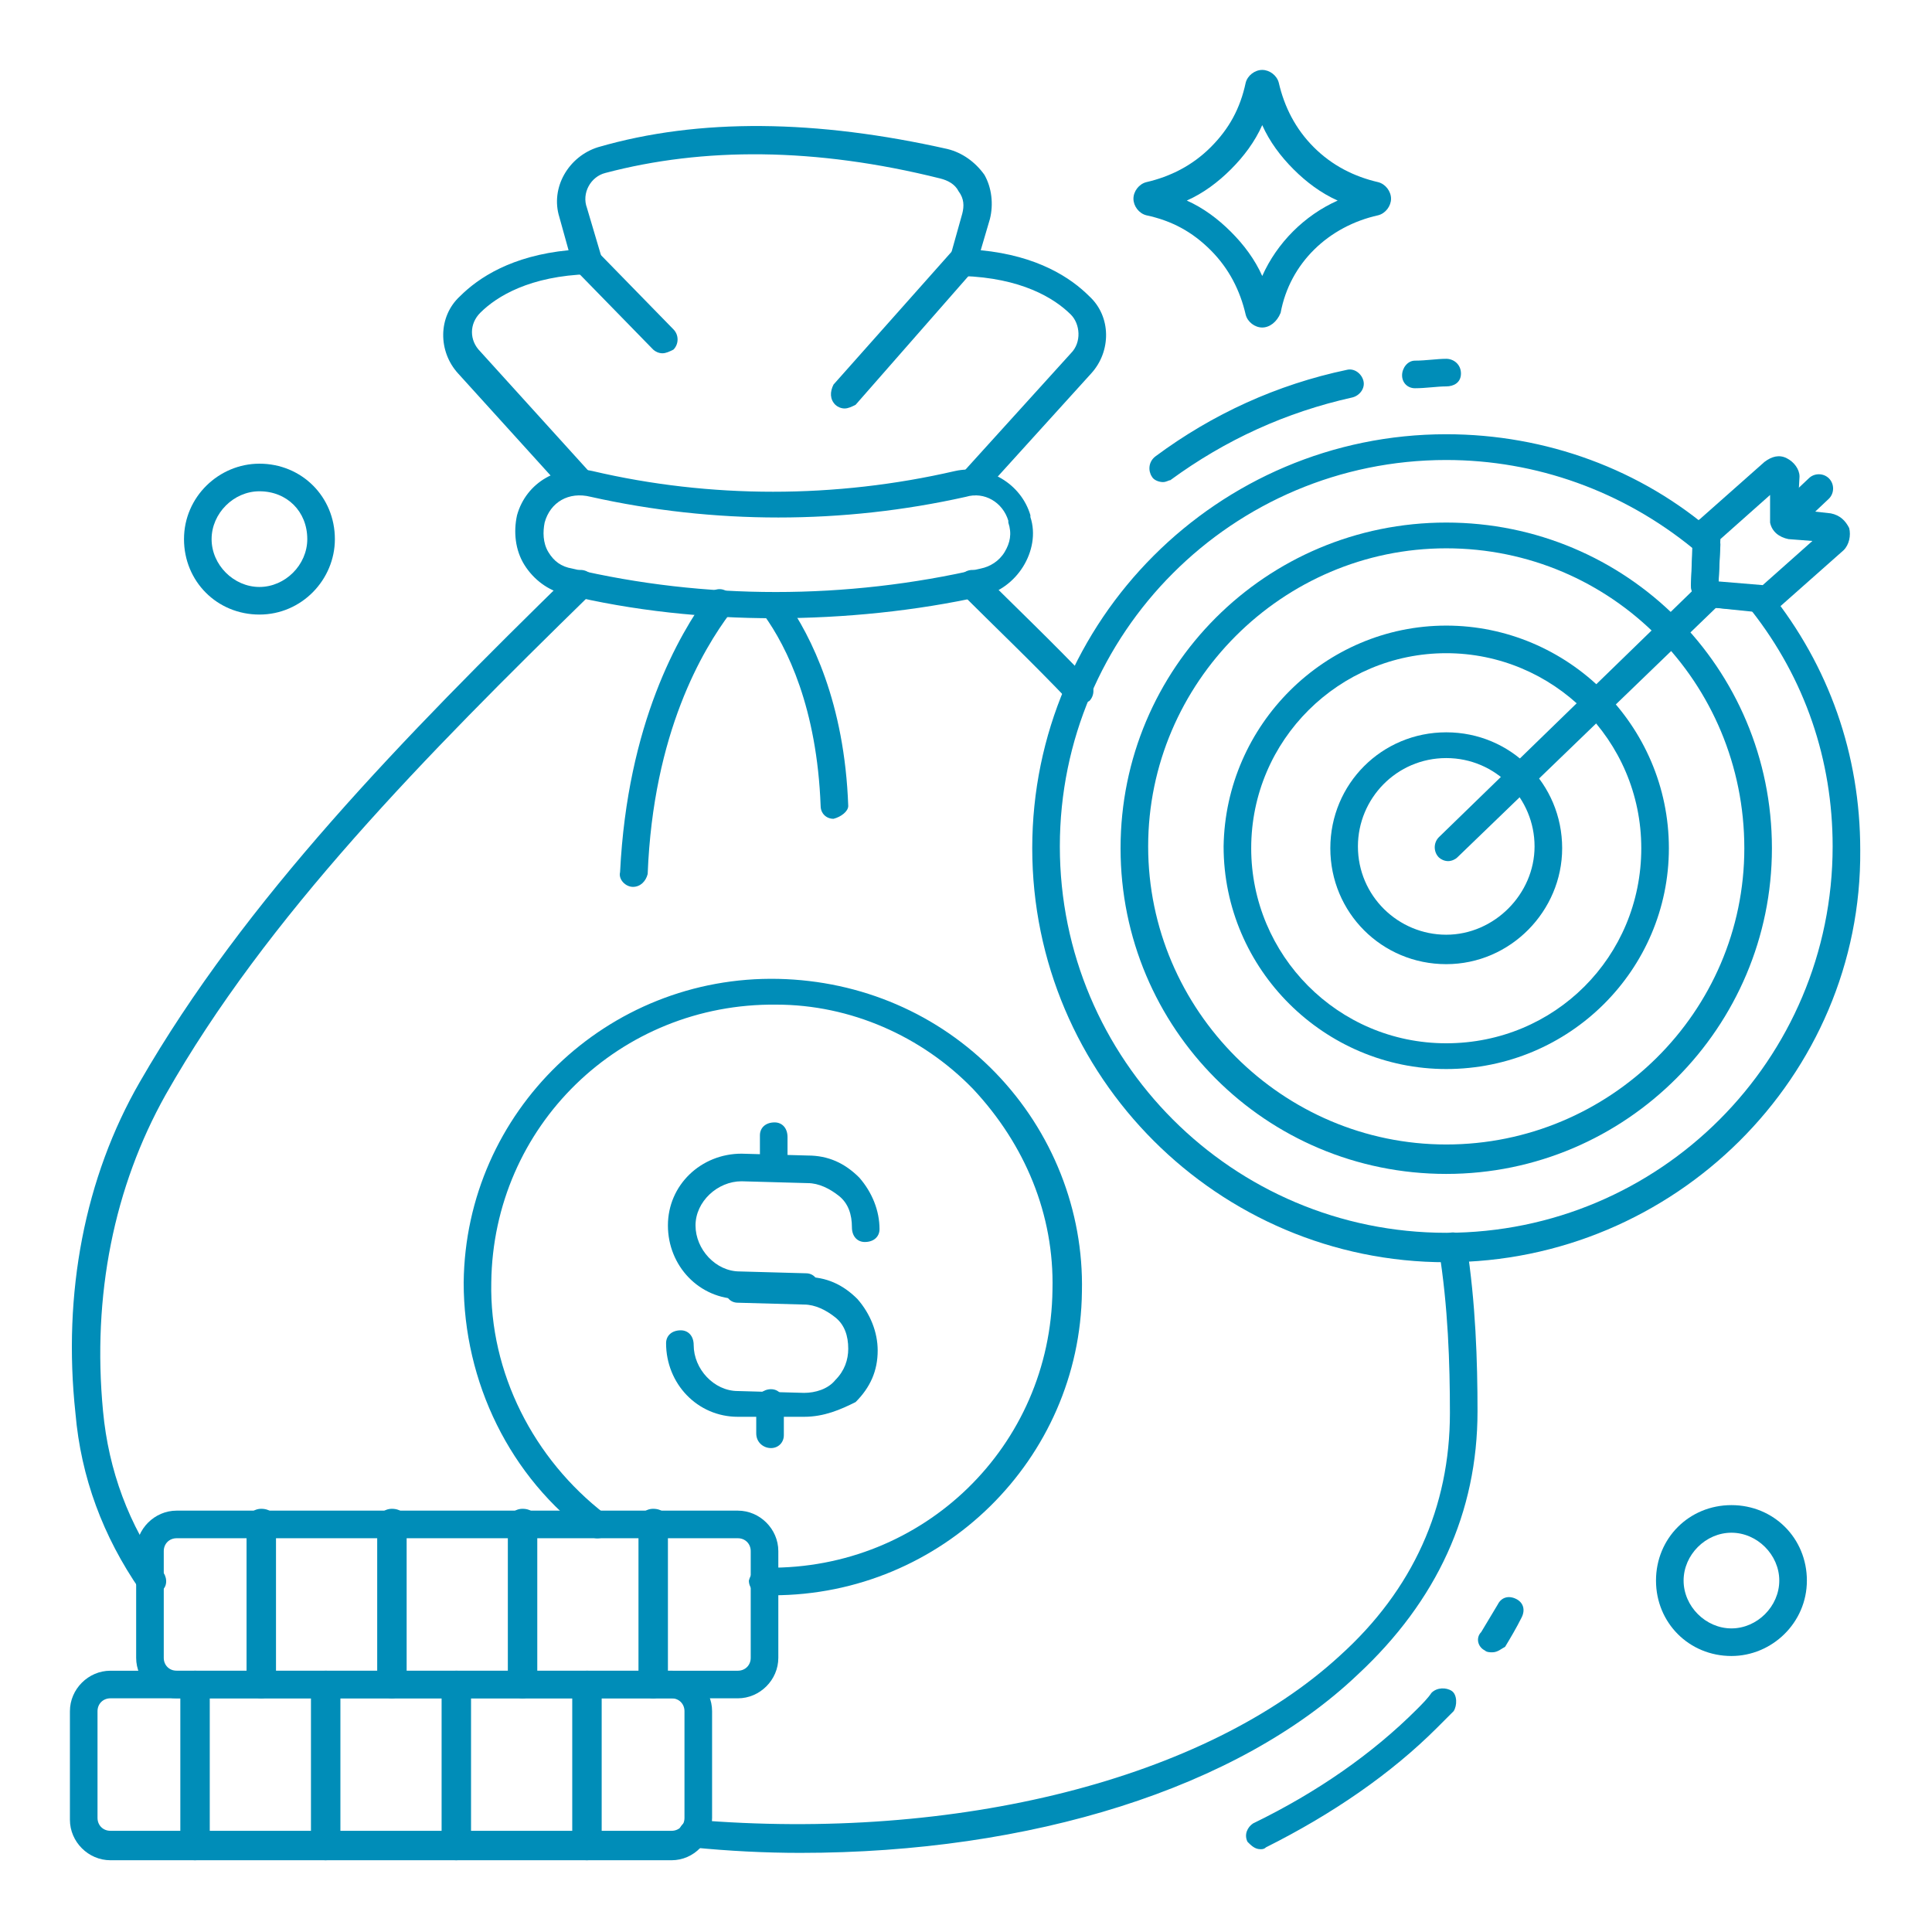<svg xmlns="http://www.w3.org/2000/svg" version="1.1" xmlns:xlink="http://www.w3.org/1999/xlink" width="512" height="512" x="0" y="0" viewBox="0 0 105 105" style="enable-background:new 0 0 512 512" xml:space="preserve" class=""><g><path d="M68.5 100.5c-.3 0-.5-.2-.7-.4-.2-.4 0-.8.3-1 3.5-1.7 6.5-3.8 8.9-6.2.3-.3.6-.6.8-.9.3-.3.8-.3 1.1-.1s.3.8.1 1.1l-.9.9c-2.5 2.5-5.7 4.7-9.3 6.5-.1.1-.2.1-.3.1zM81.1 89.8c-.1 0-.3 0-.4-.1-.4-.2-.5-.7-.2-1l.9-1.5c.2-.4.6-.5 1-.3s.5.6.3 1c-.3.6-.6 1.1-.9 1.6-.2.1-.4.3-.7.3zM58.6 38.3c-.2 0-.4-.1-.5-.2-2-2.1-4.2-4.2-5.8-5.8-.3-.3-.3-.8 0-1.1s.8-.3 1.1 0c1.6 1.6 3.8 3.7 5.8 5.8.3.3.3.8 0 1.1-.2.1-.4.2-.6.2zM8.2 86.7c-.2 0-.5-.1-.6-.3-2-2.9-3.2-6.1-3.5-9.6-.7-6.5.5-12.8 3.5-18 5.7-9.9 14.3-18.7 23.4-27.6.3-.3.8-.3 1.1 0s.3.8 0 1.1c-9 8.8-17.6 17.5-23.1 27.2-2.8 5-4 10.9-3.4 17.2.3 3.2 1.4 6.2 3.3 8.8.2.3.2.8-.2 1-.2.2-.4.2-.5.2zM43.5 100.7c-1.9 0-3.9-.1-5.9-.3-.4 0-.7-.4-.7-.8s.4-.7.8-.7c14.3 1.2 27.8-2.2 35.1-8.9 4-3.6 6-8.1 6-13.2 0-2.7-.1-5.8-.6-8.9-.1-.4.2-.8.6-.9s.8.2.9.6c.5 3.2.6 6.4.6 9.1 0 5.5-2.2 10.3-6.5 14.3-6.5 6.2-17.8 9.7-30.3 9.7zM31.3 26.9c-.2 0-.4-.1-.6-.2l-5.8-6.4c-1.1-1.2-1.1-3.1.1-4.2 1-1 2.8-2.2 5.9-2.5l-.5-1.8c-.5-1.6.5-3.3 2.1-3.8 5.5-1.6 11.9-1.5 19 .1.8.2 1.5.7 2 1.4.4.7.5 1.6.3 2.4l-.5 1.7c3.1.3 4.9 1.5 5.9 2.5 1.2 1.1 1.2 3 .1 4.2l-5.8 6.4c-.3.3-.8.3-1.1 0s-.3-.8 0-1.1l5.8-6.4c.6-.6.5-1.6 0-2.1-.9-.9-2.7-2-5.9-2.1-.2 0-.4-.1-.6-.3-.1-.2-.2-.4-.1-.6l.7-2.5c.1-.4.1-.8-.2-1.2-.2-.4-.6-.6-1-.7C44.3 8 38.2 8 32.9 9.4c-.8.2-1.3 1.1-1 1.9l.8 2.7c.1.2 0 .5-.1.6-.1.2-.3.3-.6.3-3.2.1-5 1.2-5.9 2.1-.6.6-.6 1.5 0 2.1l5.8 6.4c.3.3.3.8 0 1.1s-.4.3-.6.3z" fill="#008db8" opacity="1" data-original="#000000" class=""></path><path d="M36 19.2c-.2 0-.4-.1-.5-.2l-4.1-4.2c-.3-.3-.3-.8 0-1.1s.8-.3 1.1 0l4.1 4.2c.3.3.3.8 0 1.1-.2.1-.4.2-.6.2zM45.9 22.2c-.2 0-.4-.1-.5-.2-.3-.3-.3-.7-.1-1.1l6.4-7.2c.3-.3.7-.3 1.1-.1.3.3.3.7.1 1.1L46.5 22c-.2.1-.4.2-.6.2zM34.4 48.2c-.4 0-.8-.4-.7-.8.4-8.1 3.2-12.9 4.8-15.1.3-.3.7-.4 1.1-.1.3.3.4.7.1 1.1-1.5 2-4.2 6.5-4.5 14.2-.1.4-.4.7-.8.7zM45.3 44.5c-.4 0-.7-.3-.7-.7-.2-5.3-1.8-8.6-3.1-10.4-.2-.3-.2-.8.2-1 .3-.2.8-.2 1 .2 1.4 2 3.2 5.6 3.4 11.2 0 .3-.4.6-.8.7z" fill="#008db8" opacity="1" data-original="#000000" class=""></path><path d="M42.1 33.6c-3.8 0-7.7-.4-11.4-1.3-.9-.2-1.7-.8-2.2-1.6s-.6-1.8-.4-2.7c.5-1.8 2.3-2.8 4.1-2.4 6.4 1.5 13.2 1.5 19.7 0 1.8-.4 3.6.7 4.1 2.4v.1c.3.9.1 1.9-.4 2.7s-1.3 1.4-2.2 1.6c-3.6.8-7.5 1.2-11.3 1.2zm-12.5-5.2c-.1.5-.1 1.1.2 1.6s.7.8 1.3.9c7.2 1.7 14.9 1.7 22.2 0 .5-.1 1-.4 1.3-.9s.4-1 .2-1.6v-.1c-.3-1-1.3-1.6-2.3-1.3-6.7 1.5-13.7 1.5-20.4 0-1.2-.3-2.2.3-2.5 1.4 0-.1 0-.1 0 0zM42 86.7h-.6c-.4-.1-.7-.4-.7-.8.1-.4.4-.7.8-.7h.2c8.5.1 15.4-6.6 15.5-15.1.1-4.1-1.5-7.9-4.3-10.9-2.8-2.9-6.7-4.6-10.7-4.6-8.5-.1-15.4 6.6-15.5 15.1-.1 4.9 2.3 9.6 6.2 12.6.3.2.4.7.2 1s-.7.4-1 .2c-4.4-3.2-6.9-8.4-6.9-13.8.1-9.3 7.8-16.7 17.1-16.5 4.5.1 8.7 1.9 11.8 5.1s4.8 7.5 4.7 11.9c-.1 9.1-7.6 16.5-16.8 16.5z" fill="#008db8" opacity="1" data-original="#000000" class=""></path><path d="m43.8 70.7-3.6-.1c-2.2 0-3.9-1.8-3.9-4s1.8-3.9 4-3.9l3.6.1c1.1 0 2 .4 2.8 1.2.7.8 1.1 1.8 1.1 2.8 0 .4-.3.7-.8.7-.4 0-.7-.3-.7-.8 0-.7-.2-1.3-.7-1.7s-1.1-.7-1.7-.7l-3.6-.1c-1.3 0-2.5 1.1-2.5 2.4s1.1 2.5 2.4 2.5l3.6.1c.4 0 .7.3.7.8 0 .3-.3.7-.7.7z" fill="#008db8" opacity="1" data-original="#000000" class=""></path><path d="M43.7 77h-3.6c-2.2 0-3.9-1.8-3.9-4 0-.4.3-.7.8-.7.4 0 .7.3.7.8 0 1.3 1.1 2.5 2.4 2.5l3.6.1c.6 0 1.3-.2 1.7-.7.5-.5.7-1.1.7-1.7 0-.7-.2-1.3-.7-1.7s-1.1-.7-1.7-.7l-3.6-.1c-.4 0-.7-.3-.7-.8 0-.4.4-.7.8-.7l3.6.1c1.1 0 2 .4 2.8 1.2.7.8 1.1 1.8 1.1 2.8 0 1.1-.4 2-1.2 2.8-.8.4-1.7.8-2.8.8zM42.1 64.2c-.4 0-.8-.3-.8-.8v-1.7c0-.4.3-.7.8-.7.4 0 .7.3.7.8v1.7c.1.4-.3.7-.7.7z" fill="#008db8" opacity="1" data-original="#000000" class=""></path><path d="M41.9 78.7c-.4 0-.8-.3-.8-.8v-1.7c0-.4.4-.7.8-.7s.7.3.7.8V78c0 .4-.3.7-.7.7zM14.1 33.4c-2.3 0-4.1-1.8-4.1-4.1s1.9-4.1 4.1-4.1c2.3 0 4.1 1.8 4.1 4.1 0 2.2-1.8 4.1-4.1 4.1zm0-6.7c-1.4 0-2.6 1.2-2.6 2.6s1.2 2.6 2.6 2.6 2.6-1.2 2.6-2.6c0-1.5-1.1-2.6-2.6-2.6zM94.1 90c-2.3 0-4.1-1.8-4.1-4.1s1.8-4.1 4.1-4.1 4.1 1.8 4.1 4.1-1.9 4.1-4.1 4.1zm0-6.7c-1.4 0-2.6 1.2-2.6 2.6s1.2 2.6 2.6 2.6 2.6-1.2 2.6-2.6-1.2-2.6-2.6-2.6zM68.6 17.8c-.4 0-.8-.3-.9-.7-.3-1.3-.9-2.5-1.9-3.5s-2.1-1.6-3.5-1.9c-.4-.1-.7-.5-.7-.9s.3-.8.7-.9c1.3-.3 2.5-.9 3.5-1.9s1.6-2.1 1.9-3.5c.1-.4.5-.7.9-.7s.8.3.9.7c.3 1.3.9 2.5 1.9 3.5s2.2 1.6 3.5 1.9c.4.1.7.5.7.9s-.3.8-.7.9c-2.7.6-4.8 2.6-5.3 5.3-.2.5-.6.8-1 .8zm-4.1-6.9c.9.4 1.7 1 2.4 1.7s1.3 1.5 1.7 2.4c.8-1.8 2.3-3.3 4.1-4.1-.9-.4-1.7-1-2.4-1.7S69 7.7 68.6 6.8c-.4.9-1 1.7-1.7 2.4s-1.5 1.3-2.4 1.7zm10-.6zM36.5 101.1H6c-1.2 0-2.2-1-2.2-2.2V93c0-1.2 1-2.2 2.2-2.2h30.5c1.2 0 2.2 1 2.2 2.2v5.8c0 1.3-1 2.3-2.2 2.3zM6 92.3c-.4 0-.7.3-.7.7v5.8c0 .4.3.7.7.7h30.5c.4 0 .7-.3.7-.7V93c0-.4-.3-.7-.7-.7z" fill="#008db8" opacity="1" data-original="#000000" class=""></path><path d="M10.6 101.1c-.4 0-.8-.3-.8-.8v-8.7c0-.4.3-.8.8-.8s.8.3.8.8v8.7c0 .4-.4.8-.8.8zM17.7 101.1c-.4 0-.8-.3-.8-.8v-8.7c0-.4.3-.8.8-.8s.8.3.8.8v8.7c0 .4-.4.8-.8.8zM24.8 101.1c-.4 0-.8-.3-.8-.8v-8.7c0-.4.3-.8.8-.8s.8.3.8.8v8.7c0 .4-.4.8-.8.8zM31.9 101.1c-.4 0-.8-.3-.8-.8v-8.7c0-.4.3-.8.8-.8s.8.3.8.8v8.7c0 .4-.4.8-.8.8z" fill="#008db8" opacity="1" data-original="#000000" class=""></path><path d="M40.1 92.3H9.6c-1.2 0-2.2-1-2.2-2.2v-5.8c0-1.2 1-2.2 2.2-2.2h30.5c1.2 0 2.2 1 2.2 2.2v5.8c0 1.2-1 2.2-2.2 2.2zM9.6 83.6c-.4 0-.7.3-.7.7v5.8c0 .4.3.7.7.7h30.5c.4 0 .7-.3.7-.7v-5.8c0-.4-.3-.7-.7-.7z" fill="#008db8" opacity="1" data-original="#000000" class=""></path><path d="M14.2 92.3c-.4 0-.8-.3-.8-.8v-8.7c0-.4.3-.8.8-.8s.8.3.8.8v8.7c-.1.5-.4.8-.8.8zM21.3 92.3c-.4 0-.8-.3-.8-.8v-8.7c0-.4.3-.8.8-.8s.8.3.8.8v8.7c-.1.5-.4.8-.8.8zM28.4 92.3c-.4 0-.8-.3-.8-.8v-8.7c0-.4.3-.8.8-.8s.8.3.8.8v8.7c-.1.5-.4.8-.8.8zM35.5 92.3c-.4 0-.8-.3-.8-.8v-8.7c0-.4.3-.8.8-.8s.8.3.8.8v8.7c-.1.5-.4.8-.8.8zM76.9 21.1c-.4 0-.7-.3-.7-.7s.3-.8.7-.8c.6 0 1.2-.1 1.7-.1.4 0 .8.3.8.8s-.4.7-.8.7c-.5 0-1.1.1-1.7.1.1 0 .1 0 0 0zM63.2 26.2c-.2 0-.5-.1-.6-.3-.2-.3-.2-.8.2-1.1 3.1-2.3 6.6-3.9 10.4-4.7.4-.1.8.2.9.6s-.2.8-.6.9c-3.6.8-6.9 2.3-9.9 4.5-.1 0-.2.1-.4.1zM78.6 68.6c-12.4 0-22.5-10.1-22.5-22.5s10.1-22.5 22.5-22.5c5.4 0 10.6 1.9 14.6 5.4.2.1.3.4.3.6l-.1 2.1 2.3.2c.2 0 .4.1.5.3 3.2 4 4.9 8.8 4.9 14 .1 12.3-10.1 22.4-22.5 22.4zm0-43.6c-11.6 0-21 9.4-21 21s9.4 21 21 21 21-9.4 21-21c0-4.7-1.5-9.1-4.4-12.8l-2.3-.2c-.1 0-.3-.1-.4-.1-.4-.3-.6-.7-.6-1.1l.1-2c-3.8-3.1-8.5-4.8-13.4-4.8zM93 31.5c.1.1 0 0 0 0z" fill="#008db8" opacity="1" data-original="#000000" class=""></path><path d="M78.6 63.8c-9.8 0-17.7-7.9-17.7-17.7s7.9-17.7 17.7-17.7 17.7 7.9 17.7 17.7c0 9.7-7.9 17.7-17.7 17.7zm0-34c-8.9 0-16.2 7.3-16.2 16.2s7.3 16.2 16.2 16.2S94.8 55 94.8 46.1c0-9-7.2-16.3-16.2-16.3z" fill="#008db8" opacity="1" data-original="#000000" class=""></path><path d="M78.6 58.1c-6.6 0-12.1-5.4-12.1-12.1.1-6.6 5.5-12 12.1-12s12.1 5.4 12.1 12.1c0 6.6-5.4 12-12.1 12zm0-22.6c-5.8 0-10.6 4.7-10.6 10.6 0 5.8 4.7 10.6 10.6 10.6S89.2 52 89.2 46.1s-4.8-10.6-10.6-10.6z" fill="#008db8" opacity="1" data-original="#000000" class=""></path><path d="M78.6 52.4c-3.5 0-6.3-2.8-6.3-6.3s2.8-6.3 6.3-6.3 6.3 2.8 6.3 6.3c0 3.4-2.8 6.3-6.3 6.3zm0-11.2c-2.7 0-4.8 2.2-4.8 4.8 0 2.7 2.2 4.8 4.8 4.8s4.8-2.2 4.8-4.8-2.1-4.8-4.8-4.8zM97 29c-.2 0-.4-.1-.5-.2-.3-.3-.3-.8 0-1.1l1.8-1.7c.3-.3.8-.3 1.1 0s.3.8 0 1.1l-1.8 1.7c-.2.1-.4.2-.6.2z" fill="#008db8" opacity="1" data-original="#000000" class=""></path><path d="M78.7 46.8c-.2 0-.4-.1-.5-.2-.3-.3-.3-.8 0-1.1l14.2-13.8c.3-.3.8-.3 1.1 0s.3.8 0 1.1L79.2 46.6c-.1.1-.3.2-.5.2z" fill="#008db8" opacity="1" data-original="#000000" class=""></path><path d="M95.9 33.3h-.1l-2.9-.3c-.1 0-.3-.1-.4-.1-.4-.3-.6-.7-.6-1.1L92 29c0-.3.1-.6.4-.8l3.5-3.1c.4-.3.8-.4 1.2-.2s.7.6.7 1l-.1 1.8 1.8.2c.5.1.8.4 1 .8.1.4 0 .9-.3 1.2L96.7 33s-.1 0-.1.1c-.2.2-.5.2-.7.2zm-2.5-1.7 2.4.2 2.7-2.4-1.3-.1c-.5-.1-.9-.4-1-.9v-1.5l-2.7 2.4zm-.4-.1c.1.1 0 0 0 0z" fill="#008db8" opacity="1" data-original="#000000" class=""></path></g></svg>